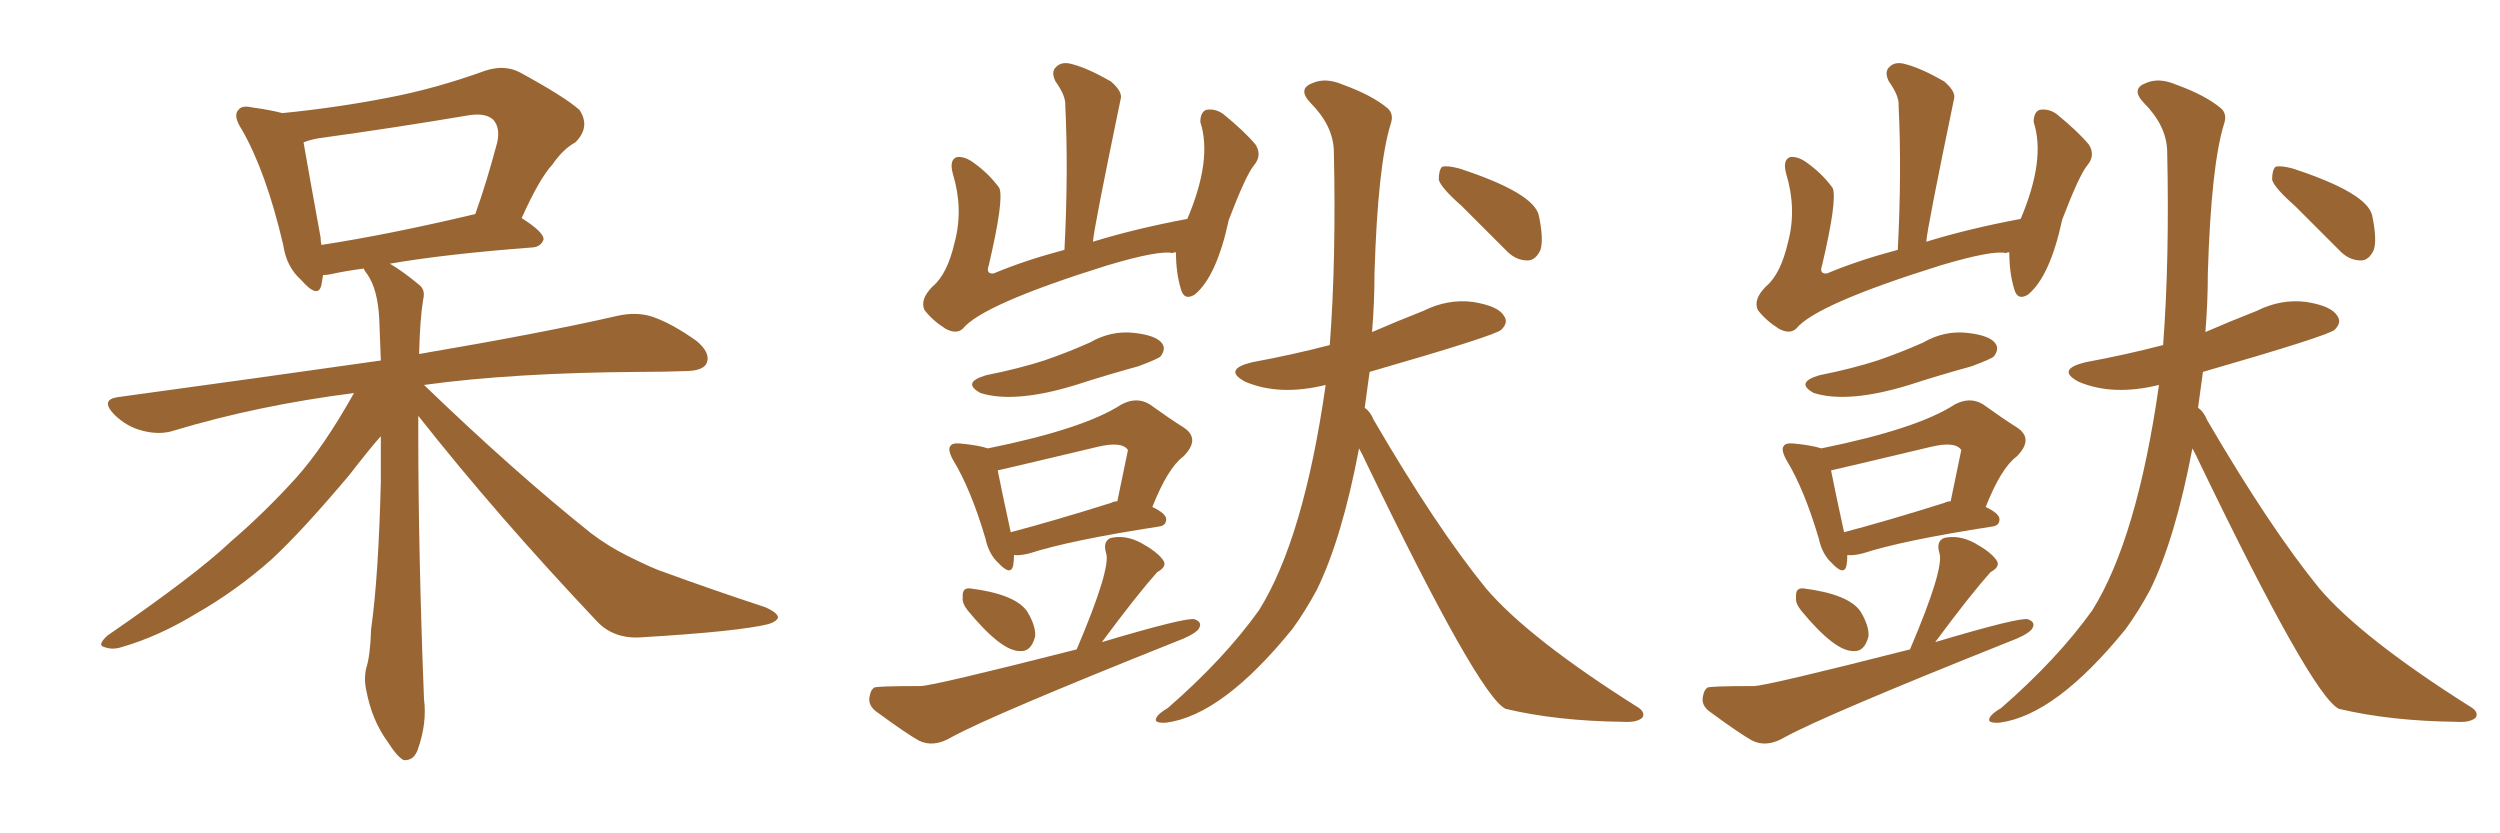 <svg xmlns="http://www.w3.org/2000/svg" xmlns:xlink="http://www.w3.org/1999/xlink" width="450" height="150"><path fill="#996633" padding="10" d="M75.29 74.85L75.29 74.85Q75.29 76.17 75.29 77.64L75.29 77.64Q75.29 99.46 76.32 125.83L76.32 125.83Q76.90 130.22 75.15 135.06L75.15 135.06Q74.41 136.96 72.66 136.82L72.66 136.82Q71.48 136.23 69.73 133.45L69.73 133.45Q66.94 129.64 65.92 124.22L65.92 124.22Q65.48 122.17 65.92 120.26L65.92 120.26Q66.65 118.07 66.80 113.23L66.80 113.23Q68.12 104.00 68.55 86.72L68.55 86.72Q68.55 82.18 68.55 78.52L68.55 78.52Q66.94 80.27 62.84 85.55L62.84 85.55Q54.20 95.80 48.78 100.78L48.78 100.78Q42.48 106.35 35.30 110.45L35.30 110.45Q28.56 114.55 21.97 116.46L21.97 116.46Q20.21 117.04 18.75 116.46L18.75 116.46Q17.43 116.16 19.34 114.40L19.34 114.40Q35.30 103.42 41.46 97.56L41.46 97.56Q47.61 92.29 53.32 85.99L53.32 85.99Q58.30 80.42 63.72 70.75L63.72 70.75Q46.44 72.95 31.35 77.49L31.35 77.49Q28.71 78.37 25.49 77.49L25.49 77.49Q22.71 76.76 20.51 74.56L20.51 74.56Q18.02 71.92 21.24 71.48L21.24 71.48Q46.88 67.97 68.55 64.89L68.55 64.89Q68.41 60.79 68.26 57.28L68.26 57.28Q67.97 52.15 66.21 49.51L66.21 49.51Q65.63 48.78 65.48 48.34L65.48 48.34Q62.11 48.78 59.47 49.37L59.47 49.37Q58.74 49.51 58.15 49.51L58.15 49.51Q58.01 50.39 57.86 51.27L57.86 51.27Q57.28 53.91 54.20 50.39L54.20 50.39Q51.56 48.05 50.98 44.09L50.98 44.09Q47.90 30.91 43.51 23.29L43.51 23.29Q41.89 20.80 42.92 19.78L42.92 19.78Q43.51 18.90 45.41 19.34L45.41 19.34Q48.63 19.78 50.83 20.36L50.83 20.36Q60.94 19.34 69.87 17.58L69.87 17.58Q78.37 15.97 87.30 12.74L87.30 12.74Q90.82 11.57 93.60 13.04L93.60 13.04Q101.66 17.43 104.30 19.78L104.30 19.78Q106.35 22.85 103.56 25.63L103.56 25.63Q101.37 26.81 99.46 29.59L99.46 29.59Q97.12 32.08 93.90 39.26L93.90 39.26Q97.85 41.75 97.85 43.07L97.85 43.07Q97.41 44.38 95.95 44.53L95.95 44.53Q80.42 45.70 70.17 47.46L70.17 47.46Q72.66 48.93 75.44 51.27L75.44 51.27Q76.61 52.15 76.17 53.91L76.17 53.91Q75.59 57.42 75.44 63.72L75.44 63.72Q97.85 59.91 111.18 56.84L111.18 56.84Q114.55 56.10 117.33 56.98L117.33 56.98Q120.85 58.15 125.39 61.38L125.39 61.38Q128.03 63.57 127.15 65.48L127.15 65.48Q126.42 66.80 123.19 66.80L123.19 66.80Q119.53 66.94 115.14 66.94L115.14 66.94Q92.29 67.09 76.32 69.29L76.32 69.29Q92.58 84.96 106.35 95.95L106.35 95.95Q109.42 98.29 112.94 100.05L112.94 100.05Q117.63 102.39 119.53 102.98L119.53 102.98Q127.88 106.05 137.70 109.28L137.70 109.28Q140.04 110.30 140.04 111.18L140.04 111.18Q139.75 111.91 138.28 112.35L138.28 112.35Q132.86 113.67 115.72 114.70L115.72 114.70Q110.60 115.14 107.52 111.91L107.52 111.91Q89.50 92.87 75.29 74.85ZM57.86 44.09L57.86 44.09L57.86 44.09Q70.17 42.19 85.55 38.53L85.55 38.53Q87.60 32.81 89.50 25.63L89.50 25.63Q90.09 23.00 88.77 21.53L88.77 21.53Q87.30 20.21 84.08 20.80L84.08 20.80Q71.04 23.00 57.28 24.90L57.28 24.90Q55.66 25.20 54.64 25.63L54.64 25.63Q55.37 29.88 57.71 42.77L57.71 42.77Q57.71 43.51 57.86 44.09ZM211.67 45.41L211.67 45.41Q211.23 45.41 211.08 45.56L211.08 45.56Q208.74 44.97 199.37 47.75L199.37 47.75Q176.81 54.79 173.29 59.18L173.29 59.18Q172.12 60.21 170.21 59.18L170.21 59.18Q167.87 57.71 166.41 55.81L166.41 55.81Q165.53 53.91 167.87 51.56L167.87 51.56Q170.51 49.37 171.83 43.65L171.83 43.65Q173.44 37.65 171.53 31.35L171.53 31.35Q170.80 28.71 172.27 28.27L172.27 28.27Q173.58 28.13 175.05 29.15L175.05 29.15Q177.98 31.20 179.88 33.84L179.88 33.84Q180.76 35.89 177.98 47.75L177.98 47.75Q177.39 49.37 178.86 49.22L178.86 49.22Q184.42 46.88 191.60 44.97L191.60 44.97Q192.33 30.91 191.75 19.04L191.75 19.04Q191.89 17.29 189.99 14.65L189.99 14.65Q189.11 12.89 190.14 12.01L190.14 12.01Q191.16 10.99 193.07 11.57L193.07 11.57Q195.85 12.30 199.95 14.65L199.95 14.65Q202.15 16.55 201.71 17.87L201.71 17.87Q196.88 41.16 196.73 43.51L196.73 43.51Q204.35 41.16 213.72 39.40L213.72 39.40Q218.26 28.71 216.06 21.97L216.06 21.97Q216.06 20.21 217.09 19.78L217.09 19.78Q218.70 19.48 220.17 20.51L220.17 20.51Q224.12 23.73 226.03 26.07L226.03 26.07Q227.20 27.98 225.73 29.74L225.73 29.74Q224.27 31.49 221.19 39.55L221.19 39.55Q218.99 49.80 215.04 53.03L215.04 53.03Q213.13 54.20 212.55 52.00L212.55 52.00Q211.67 49.07 211.67 45.41ZM177.54 67.53L177.54 67.53Q183.40 66.36 187.94 64.89L187.94 64.89Q192.19 63.43 196.14 61.67L196.14 61.67Q199.95 59.47 204.05 59.91L204.05 59.91Q208.15 60.35 209.18 61.82L209.18 61.82Q209.91 62.84 208.89 64.16L208.89 64.16Q208.45 64.60 204.93 65.92L204.93 65.92Q199.07 67.53 193.65 69.29L193.65 69.29Q182.67 72.66 176.51 70.75L176.51 70.75Q173.00 68.85 177.54 67.53ZM174.17 109.86L174.17 109.86Q173.14 108.54 173.29 107.52L173.29 107.52Q173.14 105.76 174.61 105.91L174.61 105.91Q182.67 106.93 184.86 110.01L184.86 110.01Q186.47 112.65 186.33 114.55L186.33 114.55Q185.60 117.33 183.69 117.19L183.69 117.19Q180.32 117.33 174.17 109.86ZM193.80 116.89L193.80 116.89Q200.10 102.10 199.07 99.46L199.07 99.46Q198.49 97.41 199.95 96.83L199.95 96.83Q202.59 96.24 205.37 97.71L205.37 97.71Q208.30 99.32 209.33 100.78L209.33 100.78Q210.21 101.95 208.30 102.98L208.30 102.98Q204.64 107.08 198.34 115.58L198.34 115.58Q213.57 111.04 215.04 111.47L215.04 111.47Q216.65 112.06 215.63 113.38L215.63 113.38Q214.60 114.40 211.82 115.43L211.82 115.43Q178.42 128.76 171.24 132.71L171.24 132.71Q168.02 134.62 165.38 133.30L165.38 133.30Q163.04 131.98 158.06 128.32L158.06 128.32Q156.01 127.00 156.59 125.10L156.59 125.10Q156.74 124.22 157.32 123.78L157.32 123.78Q157.62 123.49 165.67 123.49L165.67 123.49Q167.87 123.49 193.80 116.89ZM244.63 80.71L244.63 80.71Q241.55 96.97 237.01 106.20L237.01 106.20Q234.96 110.01 232.62 113.23L232.62 113.23Q220.02 128.76 209.91 130.08L209.91 130.08Q207.57 130.22 208.15 129.20L208.15 129.20Q208.45 128.47 210.21 127.44L210.21 127.44Q220.31 118.65 226.61 109.86L226.61 109.86Q234.67 96.97 238.62 69.29L238.62 69.29Q230.27 71.34 224.12 68.70L224.12 68.70Q220.02 66.50 225.44 65.19L225.44 65.19Q232.62 63.87 239.36 62.11L239.36 62.11Q240.53 46.58 240.09 27.10L240.09 27.10Q239.94 22.56 235.84 18.46L235.84 18.46Q233.50 15.97 236.28 14.94L236.28 14.94Q238.62 13.92 241.70 15.23L241.70 15.23Q246.97 17.14 249.76 19.48L249.76 19.48Q250.93 20.51 250.34 22.27L250.34 22.27Q248.00 29.74 247.41 49.22L247.41 49.22Q247.41 54.49 246.97 59.77L246.97 59.77Q251.37 57.86 256.20 55.96L256.20 55.96Q260.60 53.76 265.14 54.35L265.14 54.35Q269.68 55.08 270.70 56.84L270.70 56.84Q271.58 58.01 270.26 59.33L270.26 59.33Q269.38 60.35 246.53 66.94L246.53 66.94Q246.09 70.17 245.65 73.39L245.65 73.39Q246.68 74.12 247.27 75.59L247.27 75.59Q258.54 94.92 267.48 105.91L267.48 105.91Q275.24 114.99 295.02 127.44L295.02 127.44Q296.19 128.32 295.61 129.20L295.61 129.20Q294.58 130.08 292.24 129.93L292.24 129.93Q280.22 129.79 271.00 127.59L271.00 127.59Q266.16 125.24 245.95 83.35L245.95 83.35Q245.21 81.74 244.63 80.71ZM263.09 37.06L263.09 37.06Q259.42 33.84 258.98 32.37L258.98 32.37Q258.98 30.62 259.57 30.03L259.57 30.03Q260.45 29.74 262.65 30.32L262.65 30.32Q276.12 34.72 277.00 38.82L277.00 38.82Q277.88 43.07 277.29 44.97L277.29 44.97Q276.42 46.88 274.95 46.88L274.95 46.88Q272.75 46.88 271.00 44.97L271.00 44.97Q266.75 40.72 263.09 37.06ZM177.83 80.71L177.83 80.71Q195.12 77.20 201.86 72.80L201.86 72.80Q204.64 71.34 206.98 72.80L206.98 72.80Q210.64 75.44 212.99 76.90L212.99 76.90Q216.21 78.96 212.99 82.18L212.99 82.18Q210.21 84.23 207.42 91.26L207.42 91.26Q209.91 92.43 209.91 93.46L209.91 93.46Q209.91 94.63 208.59 94.78L208.59 94.78Q192.48 97.27 185.30 99.61L185.30 99.61Q183.54 100.05 182.52 99.90L182.52 99.90Q182.52 100.93 182.37 101.81L182.37 101.81Q181.93 103.71 179.74 101.37L179.74 101.37Q177.98 99.76 177.39 96.97L177.39 96.97Q174.76 88.04 171.53 82.76L171.53 82.76Q170.51 80.86 171.09 80.27L171.09 80.27Q171.39 79.69 172.85 79.83L172.85 79.83Q176.07 80.13 177.83 80.71ZM179.59 84.67L179.59 84.67L179.59 84.67Q180.18 87.74 181.93 95.80L181.93 95.80Q189.70 93.75 199.95 90.53L199.95 90.53Q200.54 90.23 201.12 90.23L201.12 90.23Q203.03 81.01 203.03 81.01L203.03 81.01Q202.00 79.39 197.61 80.42L197.61 80.42Q179.74 84.67 179.59 84.67ZM361.67 45.41L361.67 45.41Q361.23 45.41 361.08 45.56L361.08 45.56Q358.74 44.97 349.37 47.75L349.37 47.75Q326.81 54.79 323.29 59.18L323.29 59.18Q322.12 60.21 320.21 59.18L320.21 59.18Q317.87 57.71 316.41 55.81L316.41 55.81Q315.53 53.91 317.87 51.56L317.87 51.56Q320.51 49.37 321.83 43.65L321.83 43.65Q323.44 37.65 321.53 31.35L321.53 31.35Q320.80 28.71 322.27 28.27L322.27 28.27Q323.58 28.13 325.05 29.15L325.05 29.15Q327.98 31.20 329.88 33.84L329.88 33.84Q330.76 35.89 327.98 47.75L327.98 47.75Q327.39 49.37 328.86 49.22L328.86 49.22Q334.42 46.88 341.60 44.97L341.60 44.97Q342.33 30.91 341.75 19.04L341.75 19.04Q341.89 17.29 339.99 14.65L339.99 14.65Q339.11 12.89 340.14 12.01L340.14 12.01Q341.16 10.99 343.07 11.57L343.07 11.57Q345.85 12.30 349.95 14.65L349.95 14.65Q352.15 16.55 351.71 17.87L351.71 17.87Q346.88 41.16 346.73 43.51L346.73 43.51Q354.35 41.16 363.72 39.40L363.72 39.40Q368.26 28.71 366.06 21.97L366.06 21.97Q366.06 20.21 367.09 19.78L367.09 19.78Q368.70 19.48 370.17 20.51L370.17 20.51Q374.12 23.73 376.03 26.07L376.03 26.07Q377.20 27.98 375.73 29.74L375.73 29.74Q374.27 31.49 371.19 39.55L371.19 39.55Q368.99 49.80 365.04 53.03L365.04 53.03Q363.13 54.20 362.55 52.00L362.55 52.00Q361.67 49.07 361.67 45.41ZM327.54 67.53L327.54 67.53Q333.40 66.36 337.94 64.89L337.94 64.89Q342.19 63.43 346.14 61.67L346.14 61.67Q349.95 59.47 354.05 59.91L354.05 59.91Q358.15 60.35 359.18 61.82L359.18 61.82Q359.91 62.84 358.89 64.16L358.89 64.16Q358.45 64.60 354.93 65.92L354.93 65.92Q349.07 67.53 343.65 69.29L343.65 69.29Q332.67 72.66 326.51 70.75L326.51 70.75Q323.00 68.85 327.54 67.53ZM324.17 109.86L324.17 109.86Q323.14 108.54 323.29 107.52L323.29 107.52Q323.14 105.76 324.61 105.91L324.61 105.91Q332.67 106.93 334.86 110.01L334.86 110.01Q336.47 112.65 336.33 114.55L336.33 114.55Q335.60 117.33 333.69 117.19L333.69 117.19Q330.32 117.33 324.17 109.86ZM343.80 116.89L343.80 116.89Q350.10 102.10 349.07 99.46L349.07 99.46Q348.49 97.41 349.95 96.83L349.95 96.83Q352.59 96.24 355.37 97.71L355.37 97.71Q358.30 99.32 359.33 100.78L359.33 100.78Q360.21 101.95 358.30 102.98L358.30 102.98Q354.64 107.08 348.34 115.58L348.34 115.58Q363.57 111.04 365.04 111.47L365.04 111.47Q366.65 112.06 365.63 113.38L365.63 113.38Q364.60 114.40 361.82 115.43L361.82 115.43Q328.42 128.76 321.24 132.71L321.24 132.71Q318.02 134.62 315.38 133.30L315.38 133.30Q313.04 131.98 308.06 128.32L308.06 128.32Q306.01 127.00 306.59 125.10L306.59 125.10Q306.74 124.22 307.32 123.78L307.32 123.78Q307.62 123.49 315.67 123.49L315.67 123.49Q317.87 123.49 343.80 116.89ZM394.63 80.71L394.63 80.71Q391.55 96.97 387.01 106.20L387.01 106.20Q384.96 110.01 382.62 113.23L382.62 113.23Q370.02 128.76 359.91 130.08L359.91 130.08Q357.57 130.22 358.15 129.20L358.15 129.20Q358.45 128.47 360.21 127.44L360.21 127.44Q370.31 118.65 376.61 109.86L376.61 109.86Q384.67 96.97 388.62 69.29L388.62 69.29Q380.27 71.34 374.12 68.70L374.12 68.70Q370.02 66.50 375.44 65.19L375.44 65.19Q382.62 63.87 389.36 62.11L389.36 62.11Q390.53 46.58 390.09 27.10L390.09 27.10Q389.94 22.56 385.84 18.46L385.84 18.46Q383.50 15.97 386.28 14.94L386.28 14.94Q388.62 13.92 391.70 15.23L391.70 15.23Q396.97 17.14 399.76 19.48L399.76 19.48Q400.93 20.51 400.34 22.27L400.34 22.27Q398.00 29.74 397.41 49.22L397.41 49.22Q397.41 54.49 396.97 59.77L396.97 59.77Q401.37 57.86 406.20 55.96L406.20 55.96Q410.60 53.76 415.14 54.35L415.14 54.35Q419.68 55.08 420.70 56.84L420.70 56.84Q421.58 58.01 420.26 59.33L420.26 59.33Q419.38 60.35 396.53 66.94L396.53 66.94Q396.09 70.17 395.65 73.39L395.65 73.39Q396.68 74.12 397.27 75.59L397.27 75.59Q408.54 94.92 417.48 105.91L417.48 105.91Q425.24 114.99 445.02 127.44L445.02 127.44Q446.19 128.32 445.61 129.20L445.61 129.20Q444.58 130.08 442.24 129.93L442.24 129.93Q430.22 129.79 421.00 127.59L421.00 127.59Q416.16 125.24 395.95 83.35L395.95 83.35Q395.21 81.74 394.63 80.71ZM413.09 37.06L413.09 37.06Q409.42 33.84 408.98 32.37L408.98 32.37Q408.98 30.62 409.57 30.03L409.57 30.03Q410.45 29.74 412.65 30.32L412.65 30.32Q426.12 34.72 427.00 38.82L427.00 38.82Q427.88 43.07 427.29 44.97L427.29 44.97Q426.42 46.88 424.95 46.88L424.95 46.88Q422.75 46.88 421.00 44.97L421.00 44.97Q416.75 40.72 413.09 37.06ZM327.83 80.71L327.83 80.71Q345.12 77.20 351.86 72.80L351.86 72.80Q354.64 71.34 356.98 72.80L356.98 72.80Q360.64 75.44 362.99 76.90L362.99 76.90Q366.21 78.96 362.99 82.18L362.99 82.18Q360.21 84.23 357.42 91.26L357.42 91.26Q359.91 92.43 359.91 93.46L359.91 93.46Q359.91 94.63 358.59 94.78L358.59 94.78Q342.48 97.27 335.30 99.61L335.30 99.61Q333.54 100.05 332.52 99.90L332.52 99.90Q332.52 100.93 332.37 101.81L332.37 101.81Q331.93 103.71 329.74 101.37L329.74 101.37Q327.98 99.76 327.39 96.97L327.39 96.97Q324.76 88.04 321.53 82.76L321.53 82.76Q320.51 80.86 321.09 80.27L321.09 80.27Q321.39 79.69 322.85 79.83L322.85 79.83Q326.07 80.13 327.83 80.71ZM329.59 84.67L329.59 84.67L329.59 84.67Q330.18 87.74 331.93 95.80L331.93 95.80Q339.70 93.75 349.95 90.53L349.95 90.53Q350.54 90.23 351.12 90.23L351.12 90.23Q353.03 81.01 353.03 81.01L353.03 81.01Q352.00 79.39 347.61 80.42L347.61 80.42Q329.74 84.67 329.59 84.67Z"/></svg>